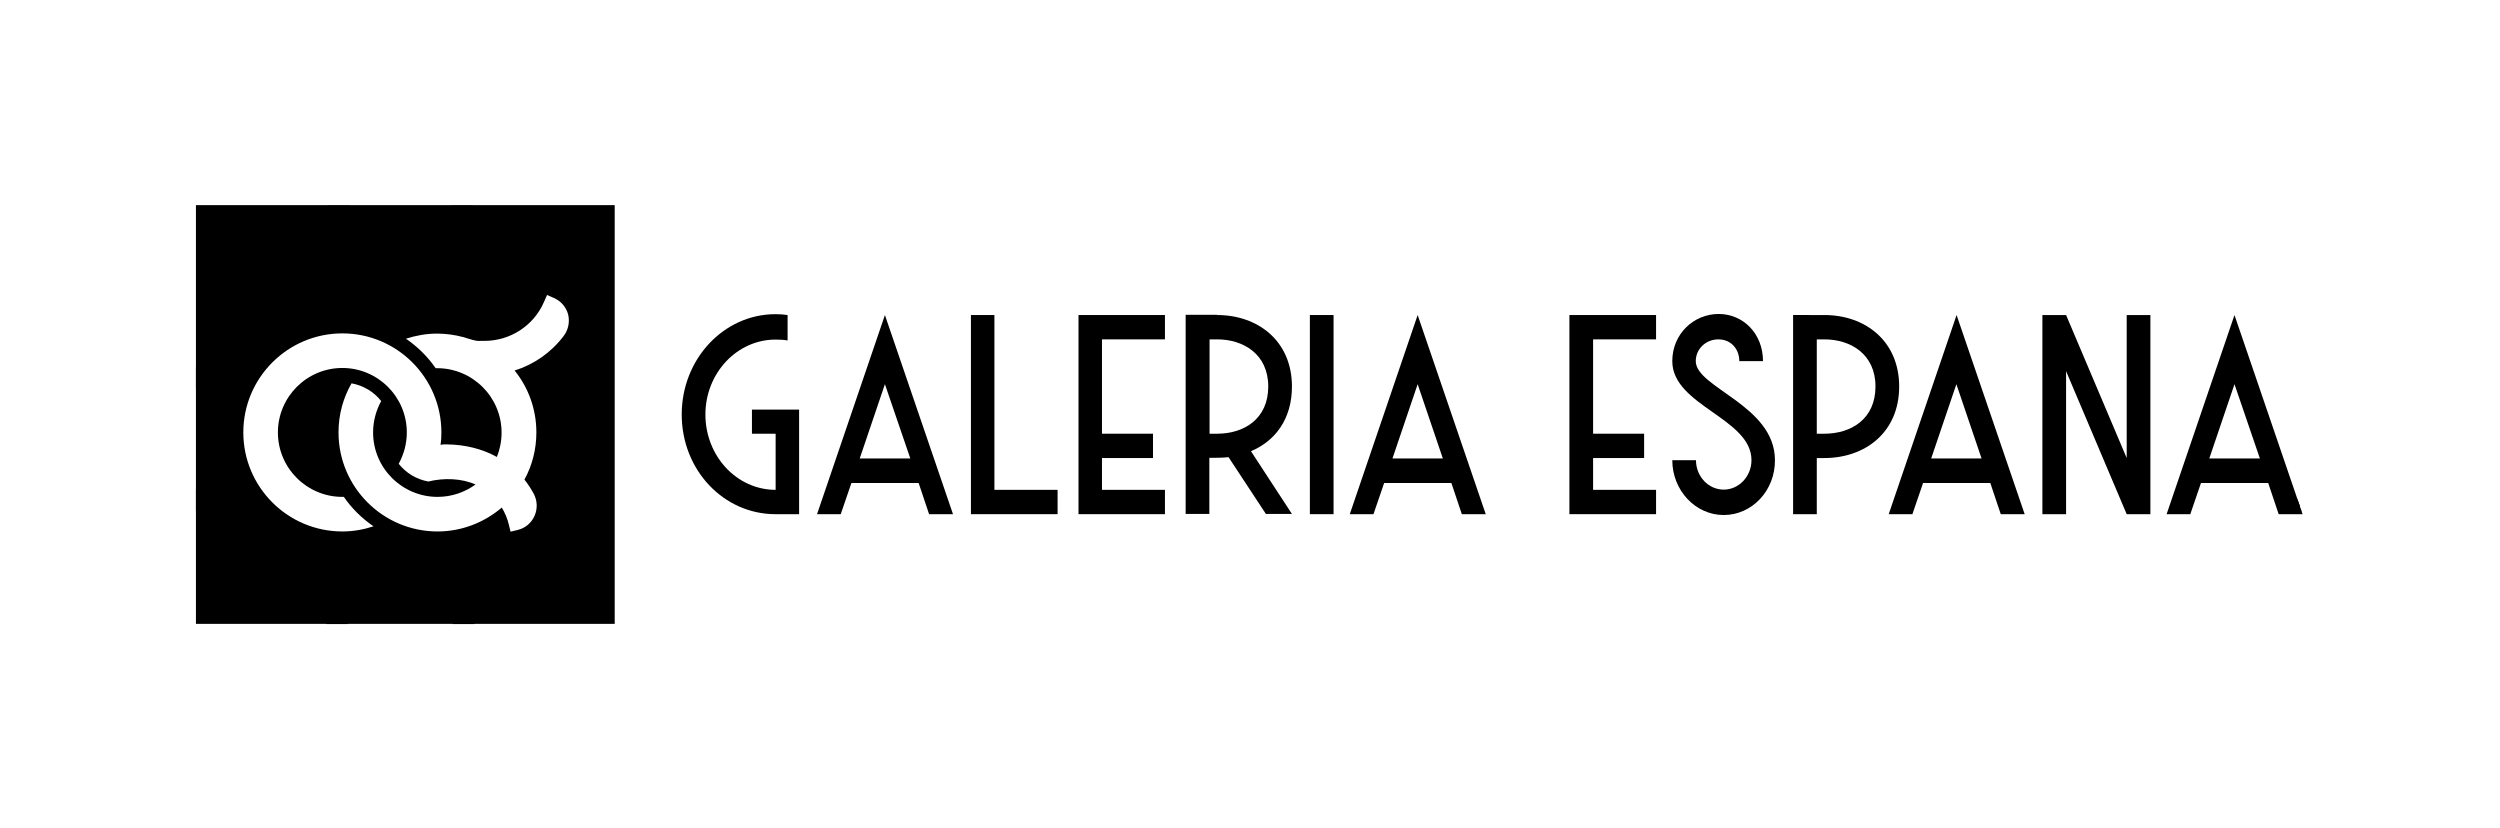 <?xml version="1.0" encoding="utf-8"?>
<!-- Generator: Adobe Illustrator 27.6.1, SVG Export Plug-In . SVG Version: 6.00 Build 0)  -->
<svg version="1.1" id="Layer_1" xmlns="http://www.w3.org/2000/svg" xmlns:xlink="http://www.w3.org/1999/xlink" x="0px" y="0px"
	 viewBox="0 0 1171.3 387.9" style="enable-background:new 0 0 1171.3 387.9;" xml:space="preserve">
<path d="M369,147.6v11.9c-1.8-0.3-3.8-0.4-5.6-0.4c-18.2,0-32.9,15.8-32.9,35.1c0,19.5,14.7,35.3,32.9,35.3v-26.3h-11.1v-11.3h22.1
	v49h-11.1c-24.2,0-43.9-20.6-43.9-46.7c0-26,19.7-47,43.9-47C365.2,147.2,367.1,147.3,369,147.6"/>
<path d="M446.5,240.9h-11.2l-4.9-14.6h-31.5l-5,14.6h-11.1l31.8-93.3L446.5,240.9 M414.6,180l-11.8,34.8h23.7L414.6,180z"/>
<polyline points="465.9,229.5 495.5,229.5 495.5,240.9 454.9,240.9 454.9,147.6 465.9,147.6 465.9,229.5 "/>
<polyline points="545.8,147.6 545.8,159 516.3,159 516.3,203.2 540.2,203.2 540.2,214.6 516.3,214.6 516.3,229.5 545.8,229.5 
	545.8,240.9 505.3,240.9 505.3,147.6 545.8,147.6 "/>
<path d="M570.3,147.6c18.9,0,35,12,35,33.5c0,15.2-7.8,25.5-19.2,30.3l19.2,29.4h-12.2l-17.5-26.6c-2.9,0.3-5.9,0.3-9,0.3v26.3
	h-11.1v-93.3h14.8 M570.3,203.2c12.5,0,23.9-6.9,23.9-22.1c0-15.3-11.8-22.1-23.9-22.1h-3.6v44.2L570.3,203.2L570.3,203.2z"/>
<rect x="613.7" y="147.6" width="11.1" height="93.3"/>
<path d="M696.1,240.9h-11.2l-4.9-14.6h-31.5l-5,14.6h-11.1l31.8-93.3L696.1,240.9 M664.2,180l-11.8,34.8H676L664.2,180z"/>
<polyline points="775.9,147.6 775.9,159 746.4,159 746.4,203.2 770.3,203.2 770.3,214.6 746.4,214.6 746.4,229.5 775.9,229.5 
	775.9,240.9 735.3,240.9 735.3,147.6 775.9,147.6 "/>
<path d="M807.6,241.3c-13.3,0-24.1-11.6-24.1-25.7h11.1c0,7.7,5.9,13.8,13,13.8s13-6.2,13-13.8c0-19.7-37.1-25.5-37.1-46.4
	c0-12.8,10.1-22.1,21.7-22.1c11.6,0,20.8,9.3,20.8,22.1h-11.1c0-5.7-3.9-10.2-9.8-10.2c-5.9,0-10.6,4.5-10.6,10.2
	c0,12.5,37.1,20.7,37.1,46.4C831.7,229.8,820.9,241.3,807.6,241.3"/>
<path d="M854.8,147.6c18.9,0,35,12,35,33.5c0,21.6-16.1,33.5-35,33.5h-3.6v26.3h-11.1v-93.3H854.8 M854.8,203.2
	c12.5,0,23.9-6.9,23.9-22.1c0-15.3-11.8-22.1-23.9-22.1h-3.6v44.2L854.8,203.2L854.8,203.2z"/>
<path d="M948.6,240.9h-11.2l-4.9-14.6H901l-5,14.6h-11.1l31.8-93.3L948.6,240.9 M916.6,180l-11.8,34.8h23.6L916.6,180z"/>
<polyline points="1007.5,147.6 1007.5,240.9 996.4,240.9 968,173.9 968,240.9 956.9,240.9 956.9,147.6 968,147.6 996.4,214.6 
	996.4,147.6 1007.5,147.6 "/>
<path d="M1078.8,240.9h-11.2l-4.9-14.6h-31.5l-5,14.6h-11.1l31.8-93.3L1078.8,240.9 M1046.9,180l-11.8,34.8h23.7L1046.9,180"/>
<path d="M91.8,96.1v196.2H288V96.1H91.8 M264.1,157.4c-5.9,7.8-14,13.4-23,16.2c6.4,7.9,10.2,18,10.2,29c0,8-2,15.6-5.6,22.1
	c1.7,2.1,3.1,4.3,4.4,6.7c1.7,3.3,1.8,7,0.3,10.4c-1.5,3.3-4.4,5.7-7.9,6.5l-3.3,0.8l-0.8-3.3c-0.7-2.9-1.8-5.5-3.3-8
	C227,244.7,216.5,249,205,249c-25.6,0-46.4-20.8-46.4-46.4c0-8.4,2.2-16.2,6.1-23c5.6,1,10.5,4,13.9,8.3c-2.4,4.4-3.8,9.4-3.8,14.7
	c0,16.7,13.6,30.2,30.2,30.2c6.7,0,12.8-2.2,17.8-5.8c-6.5-2.9-14.8-3.2-22.1-1.4c-5.6-1-10.5-4-13.9-8.3c2.4-4.4,3.8-9.4,3.8-14.7
	c0-16.7-13.6-30.2-30.2-30.2c-16.7,0-30.2,13.6-30.2,30.2c0,16.7,13.6,30.2,30.2,30.2h0.7c3.7,5.4,8.5,10.1,13.9,13.8
	c-4.6,1.5-9.5,2.4-14.6,2.4c-25.6,0-46.4-20.8-46.4-46.4s20.8-46.4,46.4-46.4s46.4,20.8,46.4,46.4c0,1.9-0.1,3.9-0.4,5.8
	c0.9-0.2,1.8-0.2,2.7-0.2h0.1c8.7,0.1,16.8,2.1,23.6,5.9c1.4-3.5,2.2-7.4,2.2-11.4c0-16.7-13.6-30.2-30.2-30.2h-0.7
	c-3.7-5.4-8.5-10.1-13.9-13.8c4.6-1.5,9.5-2.4,14.6-2.4c4.2,0,8.3,0.6,12.1,1.6h0.1l0.6,0.2c0.5,0.2,1,0.3,1.6,0.5
	c4,1.2,4.3,1.2,6.5,1.1c0.4,0,0.8,0,1.4,0c11.7,0,22.9-6.9,27.8-18.3l1.4-3.2l3.2,1.4c3.3,1.4,5.8,4.3,6.7,7.8
	C267,150.8,266.3,154.5,264.1,157.4"/>
<path d="M163.7,96.3h-10.2l0.1-0.2h10.2L163.7,96.3 M221.6,96.3h-10.1l-0.1-0.2h10.1L221.6,96.3"/>
<path d="M162.4,292.4H153l-0.4-0.6h9.8L162.4,292.4 M163.2,292.4h-0.7v-0.6h0.4L163.2,292.4 M222.1,292.4H212l0.4-0.6h10.1
	L222.1,292.4"/>
<polyline points="1076.3,240.7 1076.3,233.6 1077.6,237.2 1077.6,238.5 1077.9,238.3 1078.3,239.5 1076.3,240.7 "/>
<path d="M91.8,182.1V172l0.6-0.4v10.1L91.8,182.1 M92.4,239.8l-0.6-0.4v-10.2l0.6,0.4V239.8"/>
</svg>
